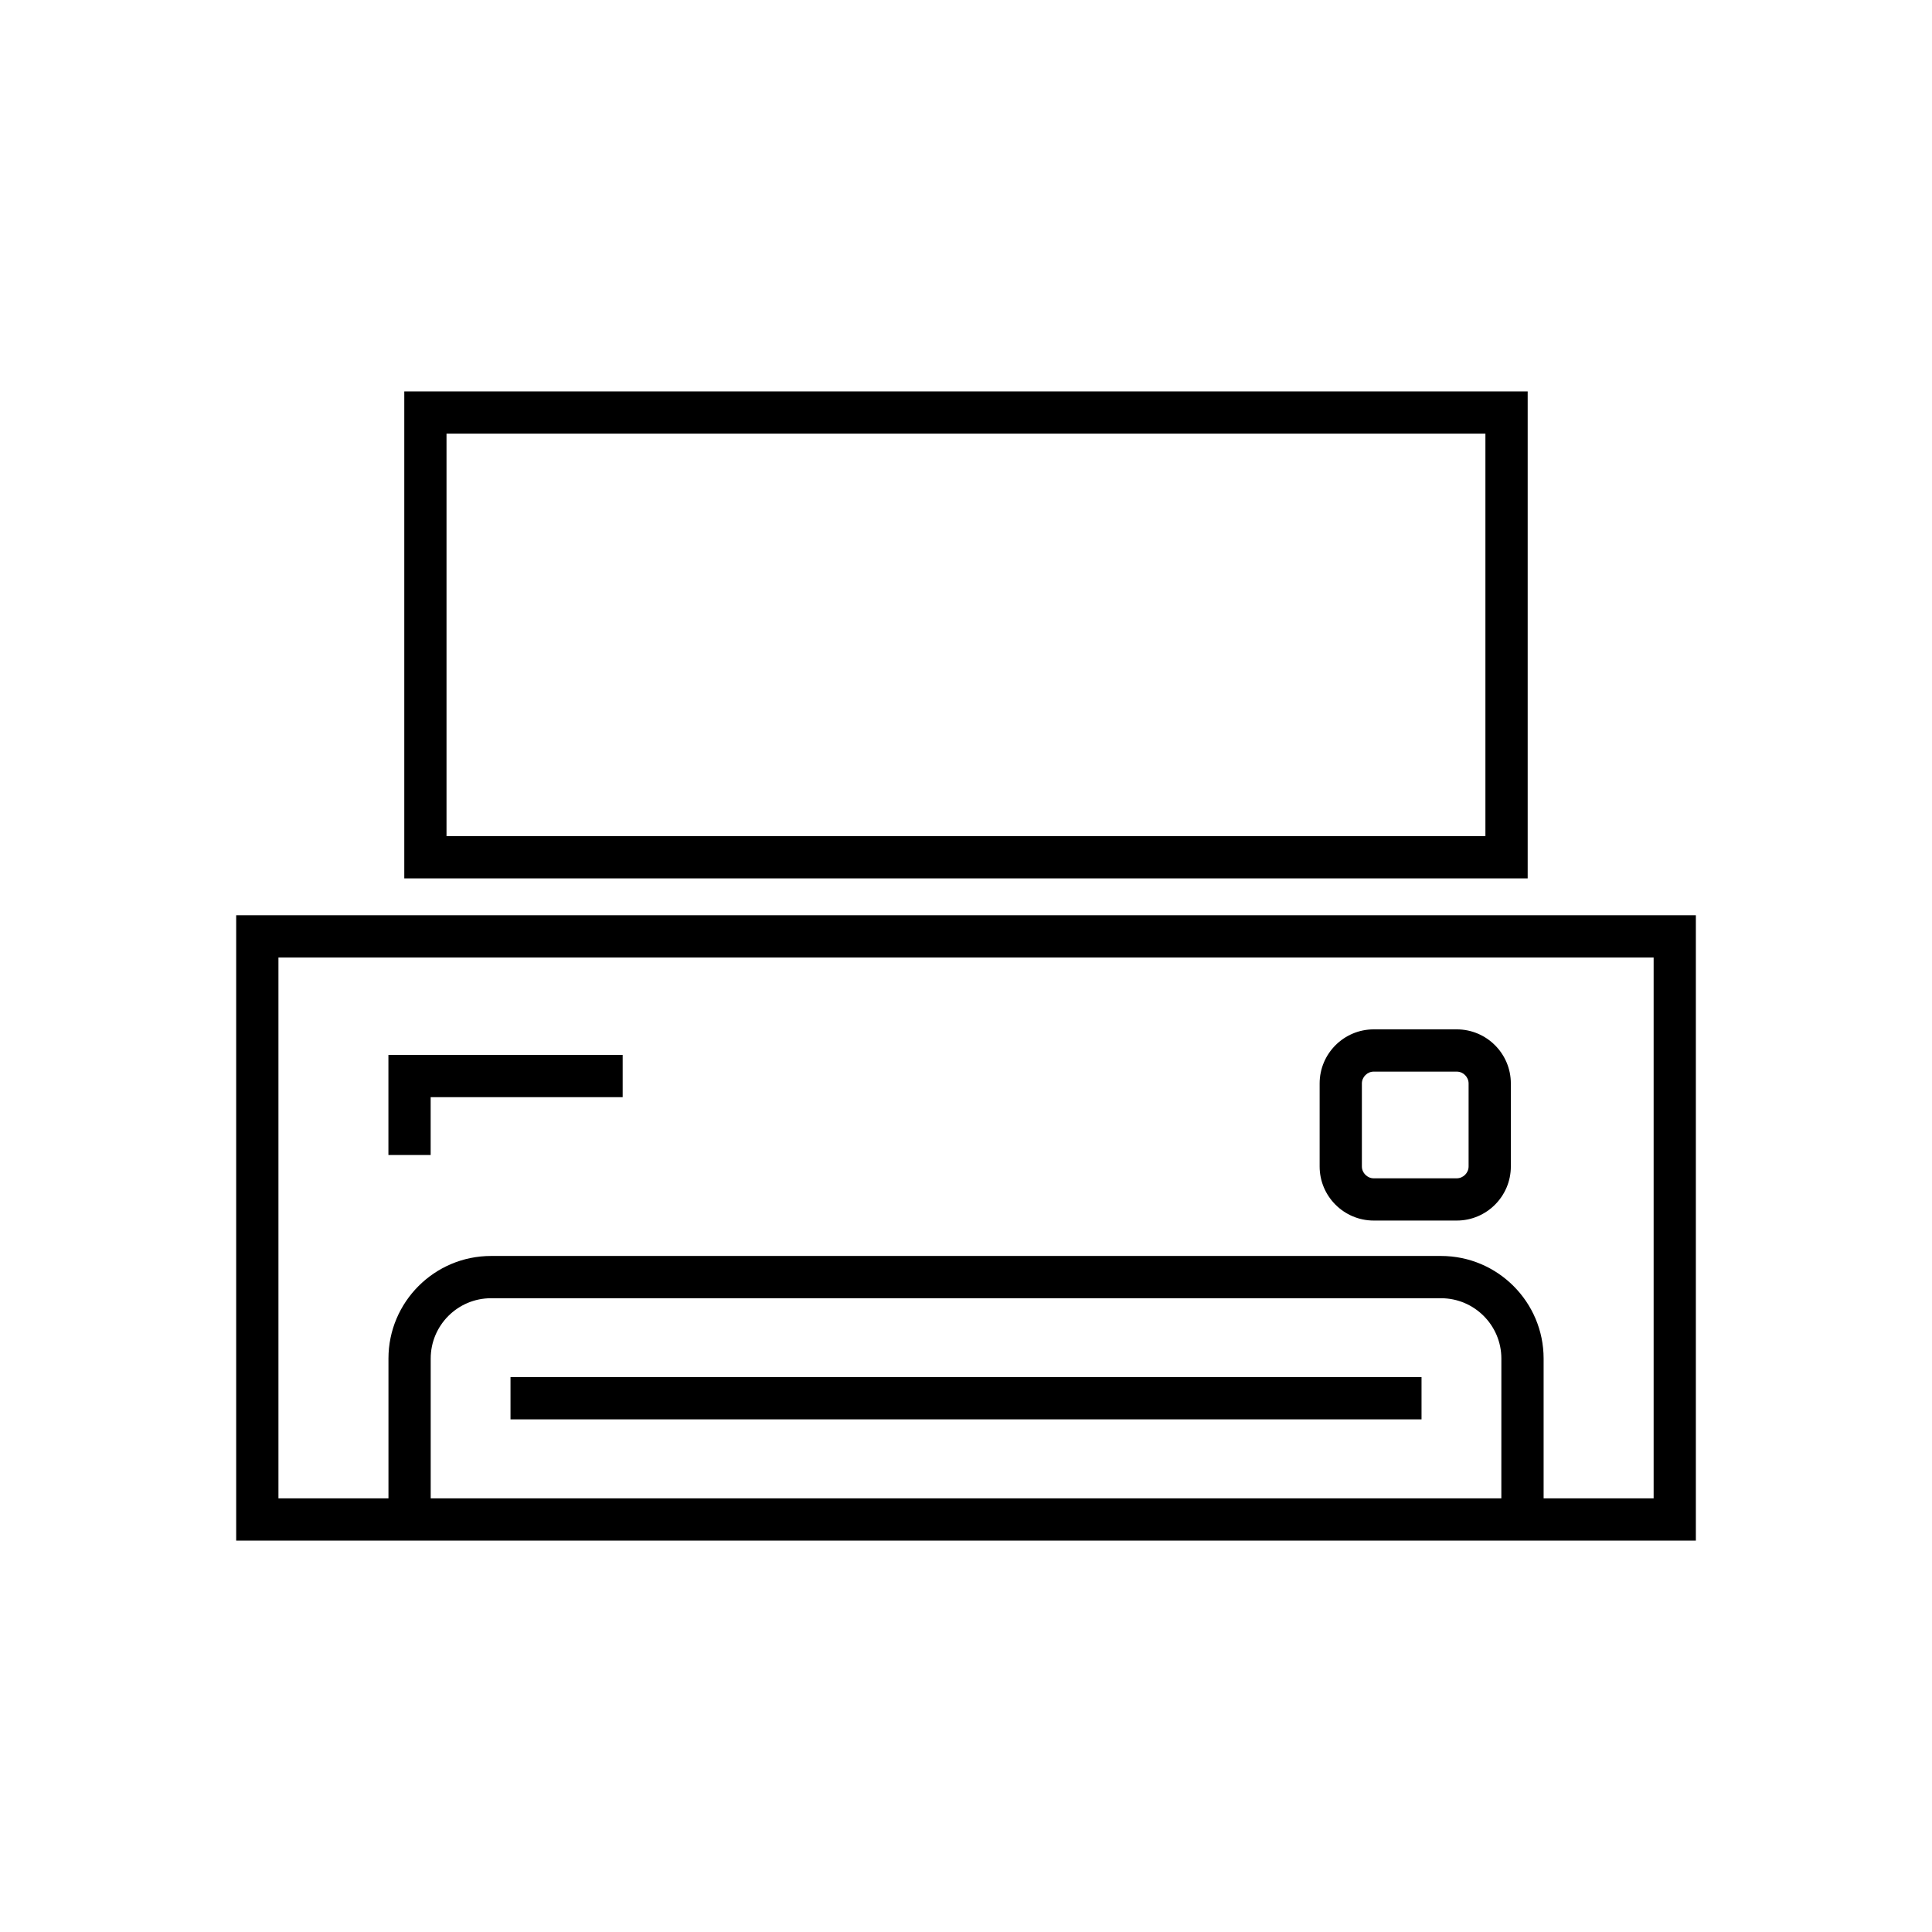 <?xml version="1.0" encoding="UTF-8"?>
<!-- Uploaded to: ICON Repo, www.iconrepo.com, Generator: ICON Repo Mixer Tools -->
<svg fill="#000000" width="800px" height="800px" version="1.1" viewBox="144 144 512 512" xmlns="http://www.w3.org/2000/svg">
 <g>
  <path d="m206.59 552.27h386.83v-165.72h-386.83zm335.28-11.195h-283.73v-37.043c0-8.816 7.172-15.988 15.988-15.988h251.76c8.816 0 15.988 7.172 15.988 15.988zm-324.08-143.33h364.44v143.33h-29.156v-37.043c0-14.988-12.195-27.188-27.184-27.188h-251.76c-14.988 0-27.184 12.195-27.184 27.188v37.043h-29.156z"/>
  <path d="m258.13 434.76h50.883v-11.195h-62.078v26.523h11.195z"/>
  <path d="m251.14 247.73v129.05h297.71v-129.05zm286.51 117.85h-275.32v-106.66h275.32z"/>
  <path d="m508.05 467.46h22.008c7.906 0 14.332-6.43 14.332-14.332v-22.004c0-7.906-6.43-14.332-14.332-14.332h-22.008c-7.906 0-14.332 6.43-14.332 14.332v22.004c0 7.902 6.43 14.332 14.332 14.332zm-3.137-36.336c0-1.699 1.438-3.137 3.137-3.137h22.008c1.699 0 3.137 1.438 3.137 3.137v22.004c0 1.699-1.438 3.137-3.137 3.137h-22.008c-1.699 0-3.137-1.438-3.137-3.137z"/>
  <path d="m279.29 508.95h241.43v11.195h-241.43z"/>
 </g>
</svg>